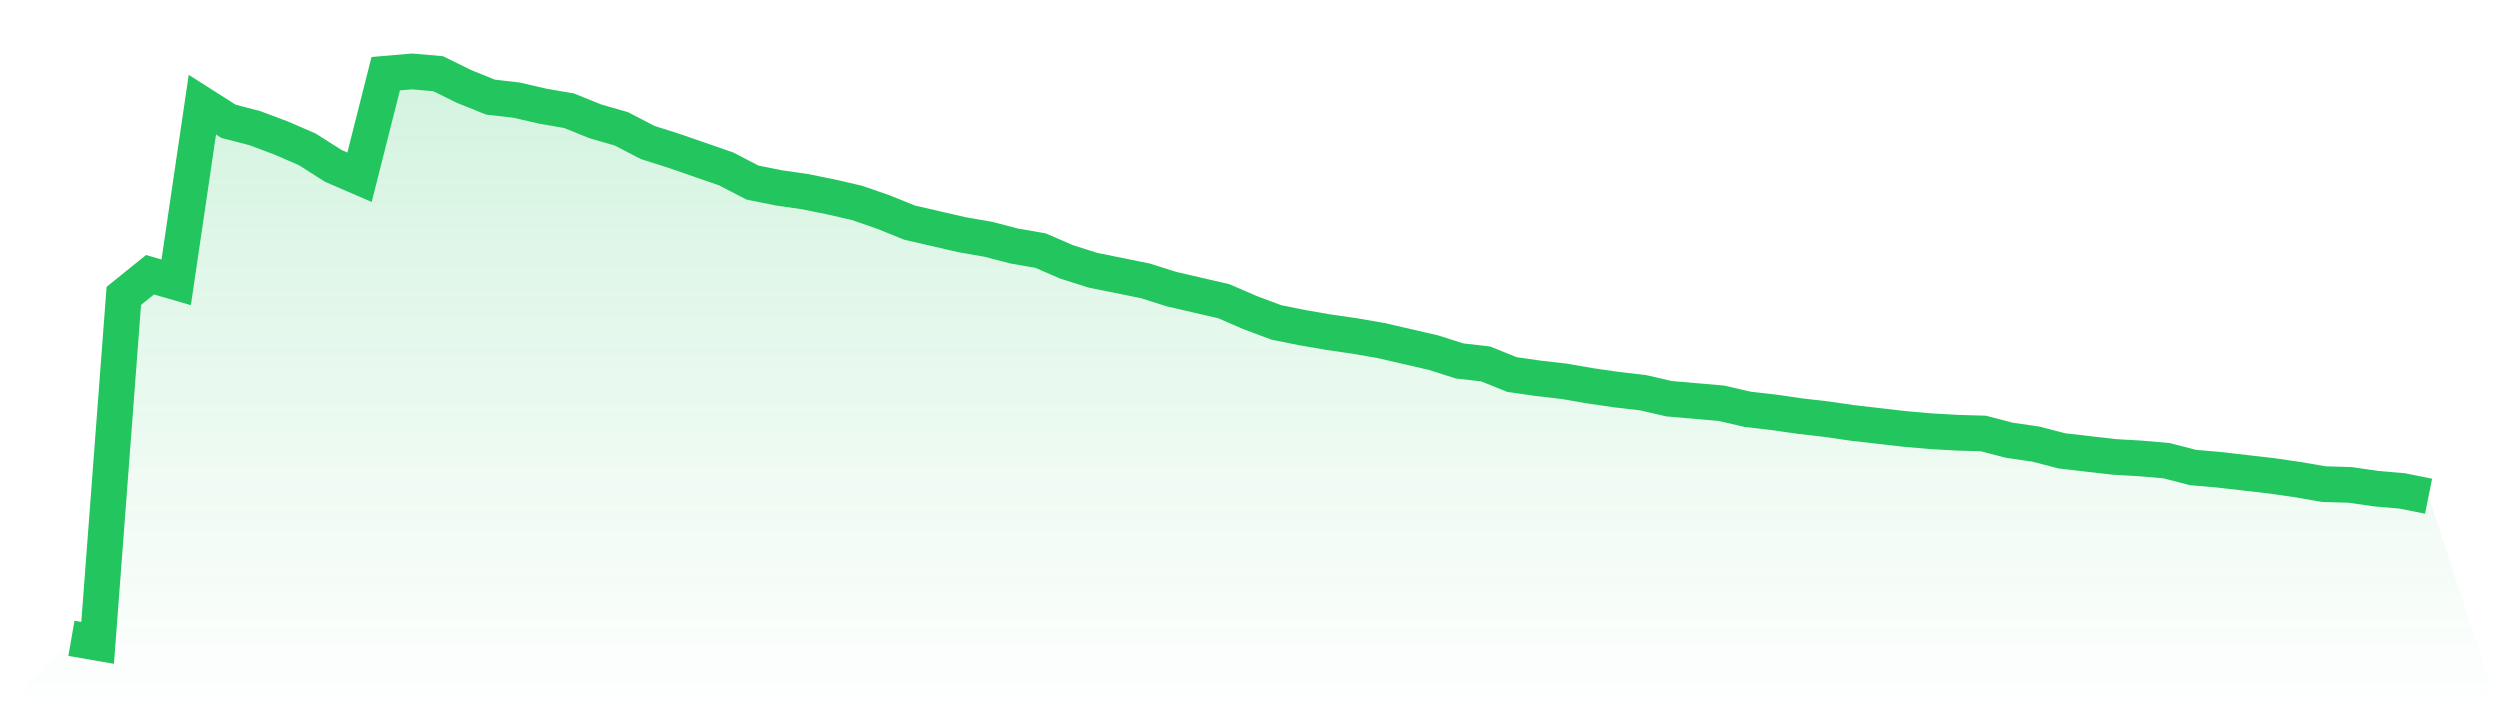 <svg viewBox="0 0 140 40" xmlns="http://www.w3.org/2000/svg">
<defs>
<linearGradient id="gradient" x1="0" x2="0" y1="0" y2="1">
<stop offset="0%" stop-color="#22c55e" stop-opacity="0.2"/>
<stop offset="100%" stop-color="#22c55e" stop-opacity="0"/>
</linearGradient>
</defs>
<path d="M4,35.746 L4,35.746 L5.467,36 L6.933,16.571 L8.4,15.386 L9.867,15.81 L11.333,5.862 L12.8,6.794 L14.267,7.175 L15.733,7.725 L17.2,8.36 L18.667,9.291 L20.133,9.926 L21.6,4.127 L23.067,4 L24.533,4.127 L26,4.847 L27.467,5.439 L28.933,5.608 L30.4,5.947 L31.867,6.201 L33.333,6.794 L34.8,7.217 L36.267,7.979 L37.733,8.444 L39.2,8.952 L40.667,9.46 L42.133,10.222 L43.6,10.519 L45.067,10.73 L46.533,11.026 L48,11.365 L49.467,11.873 L50.933,12.466 L52.4,12.804 L53.867,13.143 L55.333,13.397 L56.8,13.778 L58.267,14.032 L59.733,14.667 L61.2,15.132 L62.667,15.429 L64.133,15.725 L65.6,16.19 L67.067,16.529 L68.533,16.868 L70,17.503 L71.467,18.053 L72.933,18.349 L74.4,18.603 L75.867,18.815 L77.333,19.069 L78.8,19.407 L80.267,19.746 L81.733,20.212 L83.2,20.381 L84.667,20.974 L86.133,21.185 L87.6,21.354 L89.067,21.608 L90.533,21.82 L92,21.989 L93.467,22.328 L94.933,22.455 L96.4,22.582 L97.867,22.921 L99.333,23.09 L100.8,23.302 L102.267,23.471 L103.733,23.683 L105.2,23.852 L106.667,24.021 L108.133,24.148 L109.6,24.233 L111.067,24.275 L112.533,24.656 L114,24.868 L115.467,25.249 L116.933,25.418 L118.4,25.587 L119.867,25.672 L121.333,25.799 L122.8,26.18 L124.267,26.307 L125.733,26.476 L127.2,26.646 L128.667,26.857 L130.133,27.111 L131.6,27.153 L133.067,27.365 L134.533,27.492 L136,27.788 L140,40 L0,40 z" fill="url(#gradient)"/>
<path d="M4,35.746 L4,35.746 L5.467,36 L6.933,16.571 L8.4,15.386 L9.867,15.81 L11.333,5.862 L12.8,6.794 L14.267,7.175 L15.733,7.725 L17.2,8.36 L18.667,9.291 L20.133,9.926 L21.6,4.127 L23.067,4 L24.533,4.127 L26,4.847 L27.467,5.439 L28.933,5.608 L30.4,5.947 L31.867,6.201 L33.333,6.794 L34.8,7.217 L36.267,7.979 L37.733,8.444 L39.2,8.952 L40.667,9.46 L42.133,10.222 L43.6,10.519 L45.067,10.73 L46.533,11.026 L48,11.365 L49.467,11.873 L50.933,12.466 L52.4,12.804 L53.867,13.143 L55.333,13.397 L56.8,13.778 L58.267,14.032 L59.733,14.667 L61.2,15.132 L62.667,15.429 L64.133,15.725 L65.6,16.19 L67.067,16.529 L68.533,16.868 L70,17.503 L71.467,18.053 L72.933,18.349 L74.4,18.603 L75.867,18.815 L77.333,19.069 L78.8,19.407 L80.267,19.746 L81.733,20.212 L83.2,20.381 L84.667,20.974 L86.133,21.185 L87.6,21.354 L89.067,21.608 L90.533,21.82 L92,21.989 L93.467,22.328 L94.933,22.455 L96.4,22.582 L97.867,22.921 L99.333,23.09 L100.8,23.302 L102.267,23.471 L103.733,23.683 L105.2,23.852 L106.667,24.021 L108.133,24.148 L109.6,24.233 L111.067,24.275 L112.533,24.656 L114,24.868 L115.467,25.249 L116.933,25.418 L118.4,25.587 L119.867,25.672 L121.333,25.799 L122.8,26.18 L124.267,26.307 L125.733,26.476 L127.2,26.646 L128.667,26.857 L130.133,27.111 L131.6,27.153 L133.067,27.365 L134.533,27.492 L136,27.788" fill="none" stroke="#22c55e" stroke-width="2"/>
</svg>